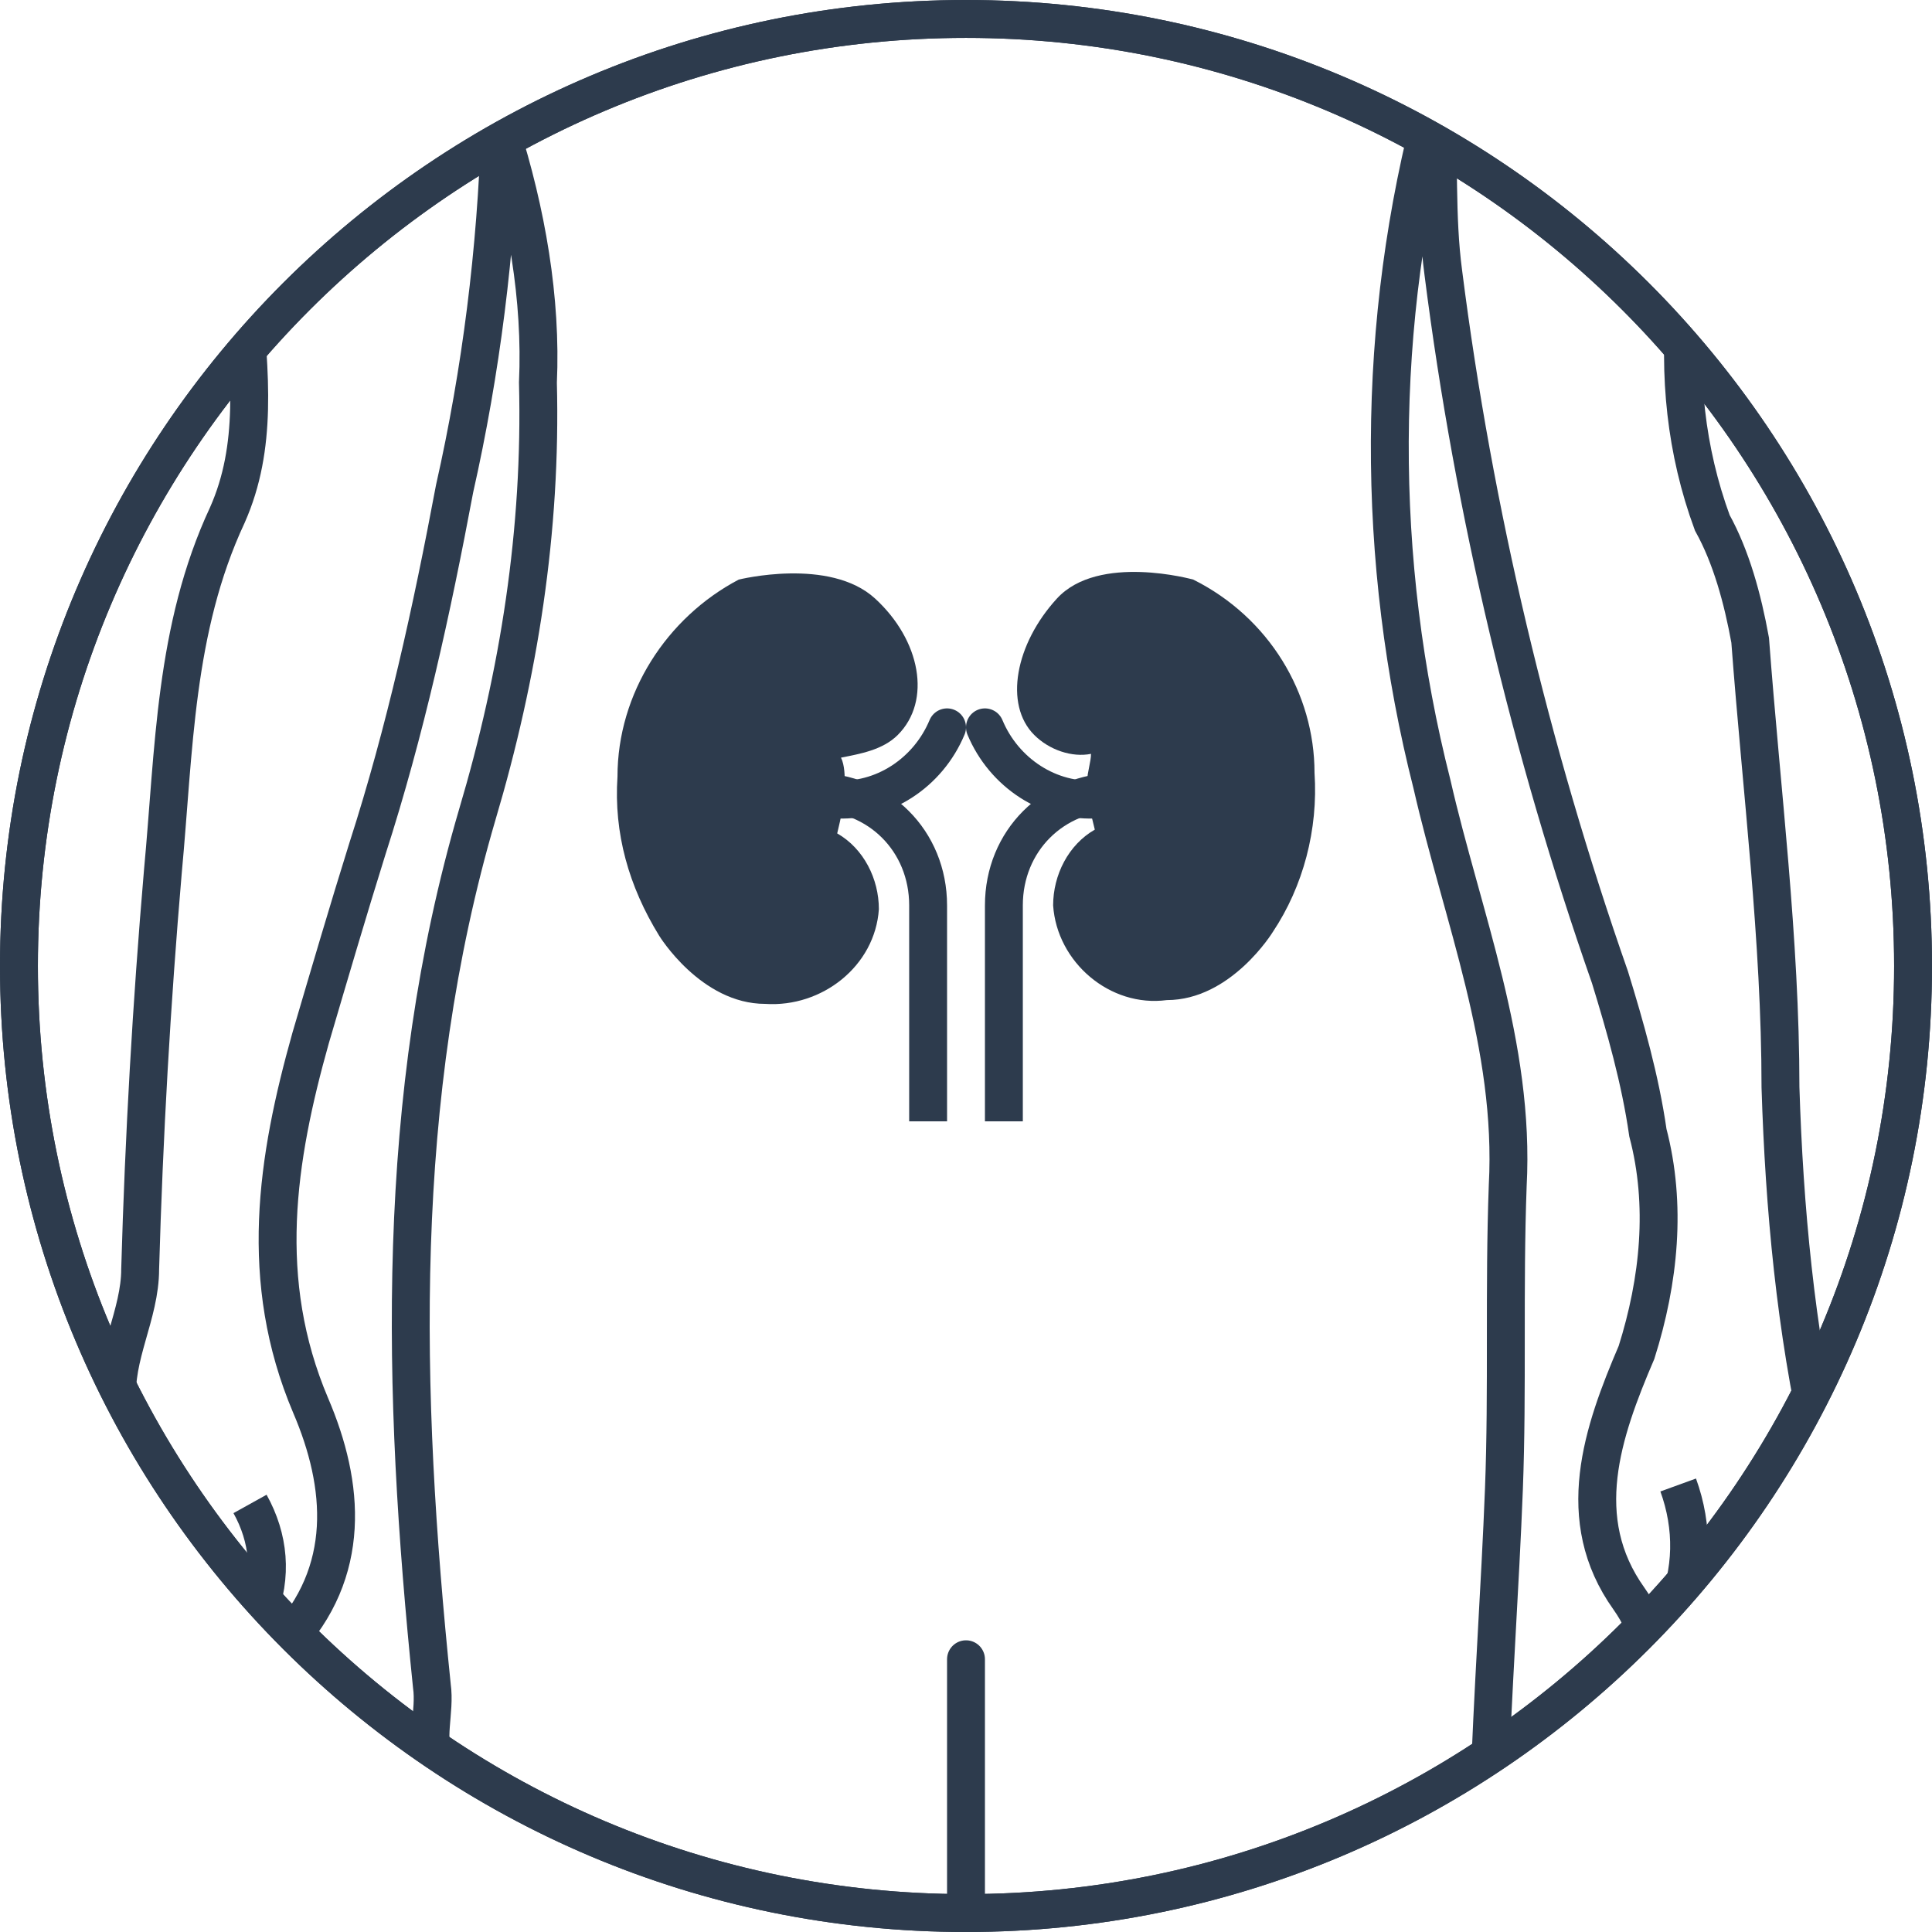 <?xml version="1.0" encoding="utf-8"?>
<!-- Generator: Adobe Illustrator 25.4.8, SVG Export Plug-In . SVG Version: 6.00 Build 0)  -->
<svg version="1.1" id="Ebene_1" xmlns="http://www.w3.org/2000/svg" xmlns:xlink="http://www.w3.org/1999/xlink" x="0px" y="0px"
	 viewBox="0 0 51 51" style="enable-background:new 0 0 51 51;" xml:space="preserve">
<style type="text/css">
	.st0{clip-path:url(#SVGID_00000071544171582909468170000011370839464795363203_);}
	.st1{fill:none;stroke:#2D3B4D;stroke-miterlimit:10;}
	.st2{fill:none;stroke:#2D3B4D;stroke-linecap:round;stroke-miterlimit:10;}
	.st3{fill:#2D3B4D;}
	.st4{fill:none;stroke:#2D3B4D;stroke-linecap:round;stroke-linejoin:round;}
</style>
<g>
	<defs>
		<path id="SVGID_1_" d="M50.5,25.5c0-13.8-11.2-25-25-25s-25,11.2-25,25s11.2,25,25,25S50.5,39.3,50.5,25.5"/>
	</defs>
	<clipPath id="SVGID_00000074402512862384541870000001548531966279143586_">
		<use xlink:href="#SVGID_1_"  style="overflow:visible;"/>
	</clipPath>
	<g style="clip-path:url(#SVGID_00000074402512862384541870000001548531966279143586_);">
		<path class="st1" d="M37.9,2.6c0.1,1.6,0,3.1,0.2,4.6c0.8,6.3,2.3,12.6,4.4,18.6c0.4,1.3,0.8,2.7,1,4.1c0.5,1.9,0.3,3.9-0.3,5.8
			c-0.9,2.1-1.7,4.4-0.2,6.5c1.2,1.7,0,2.5-0.9,3.3c-0.9,0.8-1.8,1.5-2.8,2.1c0.1-3,0.3-5.7,0.4-8.3s0-5.3,0.1-8
			c0.2-3.7-1.2-7.1-2-10.6C36.3,14.8,36.3,8.5,37.9,2.6z"/>
		<path class="st1" d="M13.2,3.4c0.7,2.2,1.1,4.5,1,6.7c0.1,3.9-0.5,7.7-1.6,11.4c-2.2,7.5-2,15.2-1.2,23c0.1,0.7-0.2,1.4,0.1,2.1
			c0.3,0.6-0.4,0.6-0.7,0.3c-1.2-0.8-2.3-1.7-3.2-2.7c-0.2-0.2-0.4-0.4-0.1-0.8c1.8-1.9,1.6-4.2,0.7-6.3c-1.4-3.3-0.9-6.5,0-9.7
			c0.5-1.7,1-3.4,1.5-5c1-3.1,1.7-6.3,2.3-9.5C12.7,9.8,13.1,6.6,13.2,3.4z"/>
		<path class="st1" d="M48.1,38.2c-0.7-3.1-1-6.3-1.1-9.5c0-3.9-0.5-7.8-0.8-11.8c-0.2-1.1-0.5-2.2-1-3.1c-0.7-1.9-0.9-3.9-0.7-5.9
			C52.5,15.3,53.7,29.5,48.1,38.2z"/>
		<path class="st1" d="M6.4,7.7c0.2,2.2,0.4,4.1-0.4,5.9c-1.4,3-1.4,6.2-1.7,9.4c-0.3,3.5-0.5,7-0.6,10.5c0,1.2-0.7,2.3-0.6,3.5
			c0,0.3-0.1,0.4-0.5,0.5c-0.5,0.1-0.6-0.3-0.7-0.6c-0.8-1.6-1.4-3.3-1.8-5.1c-1.4-6.3-1-12.3,2.1-18.1C3.4,11.5,4.8,9.5,6.4,7.7z"
			/>
		<path class="st1" d="M44.3,39.2c0.4,1.1,0.4,2.3-0.1,3.4"/>
		<path class="st1" d="M6.6,39.7c0.5,0.9,0.6,1.9,0.2,2.9"/>
	</g>
</g>
<path class="st1" d="M50.5,25.5c0-13.8-11.2-25-25-25s-25,11.2-25,25s11.2,25,25,25S50.5,39.3,50.5,25.5"/>
<path class="st1" d="M0.5,25.5c0,13.8,11.2,25,25,25s25-11.2,25-25s-11.2-25-25-25S0.5,11.7,0.5,25.5"/>
<line class="st2" x1="25.5" y1="43.8" x2="25.5" y2="50.2"/>
<path class="st3" d="M23.7,19.4c0.9-0.9,0.6-2.5-0.6-3.6s-3.6-0.5-3.6-0.5c-1.9,1-3.2,3-3.2,5.2c-0.1,1.5,0.3,2.9,1.1,4.2
	c0,0,1.1,1.8,2.8,1.8c1.5,0.1,2.9-1,3-2.5c0-0.8-0.4-1.6-1.1-2c0.1-0.4,0.2-0.9,0.2-1.3c0-0.2,0-0.5-0.1-0.7
	C22.7,19.9,23.3,19.8,23.7,19.4z"/>
<path class="st4" d="M25,19.2c-0.5,1.2-1.7,2-3,1.9c-0.3,0-0.5,0-0.8-0.1"/>
<path class="st1" d="M20.7,21c0.3-0.1,0.5-0.1,0.8-0.1c1.7,0,3,1.3,3,3v5.7"/>
<path class="st3" d="M31.5,15.3c0,0-2.5-0.7-3.6,0.5s-1.4,2.8-0.6,3.6c0.4,0.4,1,0.6,1.5,0.5c0,0.2-0.1,0.5-0.1,0.7
	c0,0.5,0.1,0.9,0.2,1.3c-0.7,0.4-1.1,1.2-1.1,2c0.1,1.5,1.5,2.7,3,2.5c1.7,0,2.8-1.8,2.8-1.8c0.8-1.2,1.2-2.7,1.1-4.2
	C34.7,18.3,33.5,16.3,31.5,15.3z"/>
<path class="st4" d="M26,19.2c0.5,1.2,1.7,2,3,1.9c0.3,0,0.5,0,0.8-0.1"/>
<path class="st1" d="M30.3,21c-0.3-0.1-0.5-0.1-0.8-0.1c-1.7,0-3,1.3-3,3v5.7"/>
</svg>
